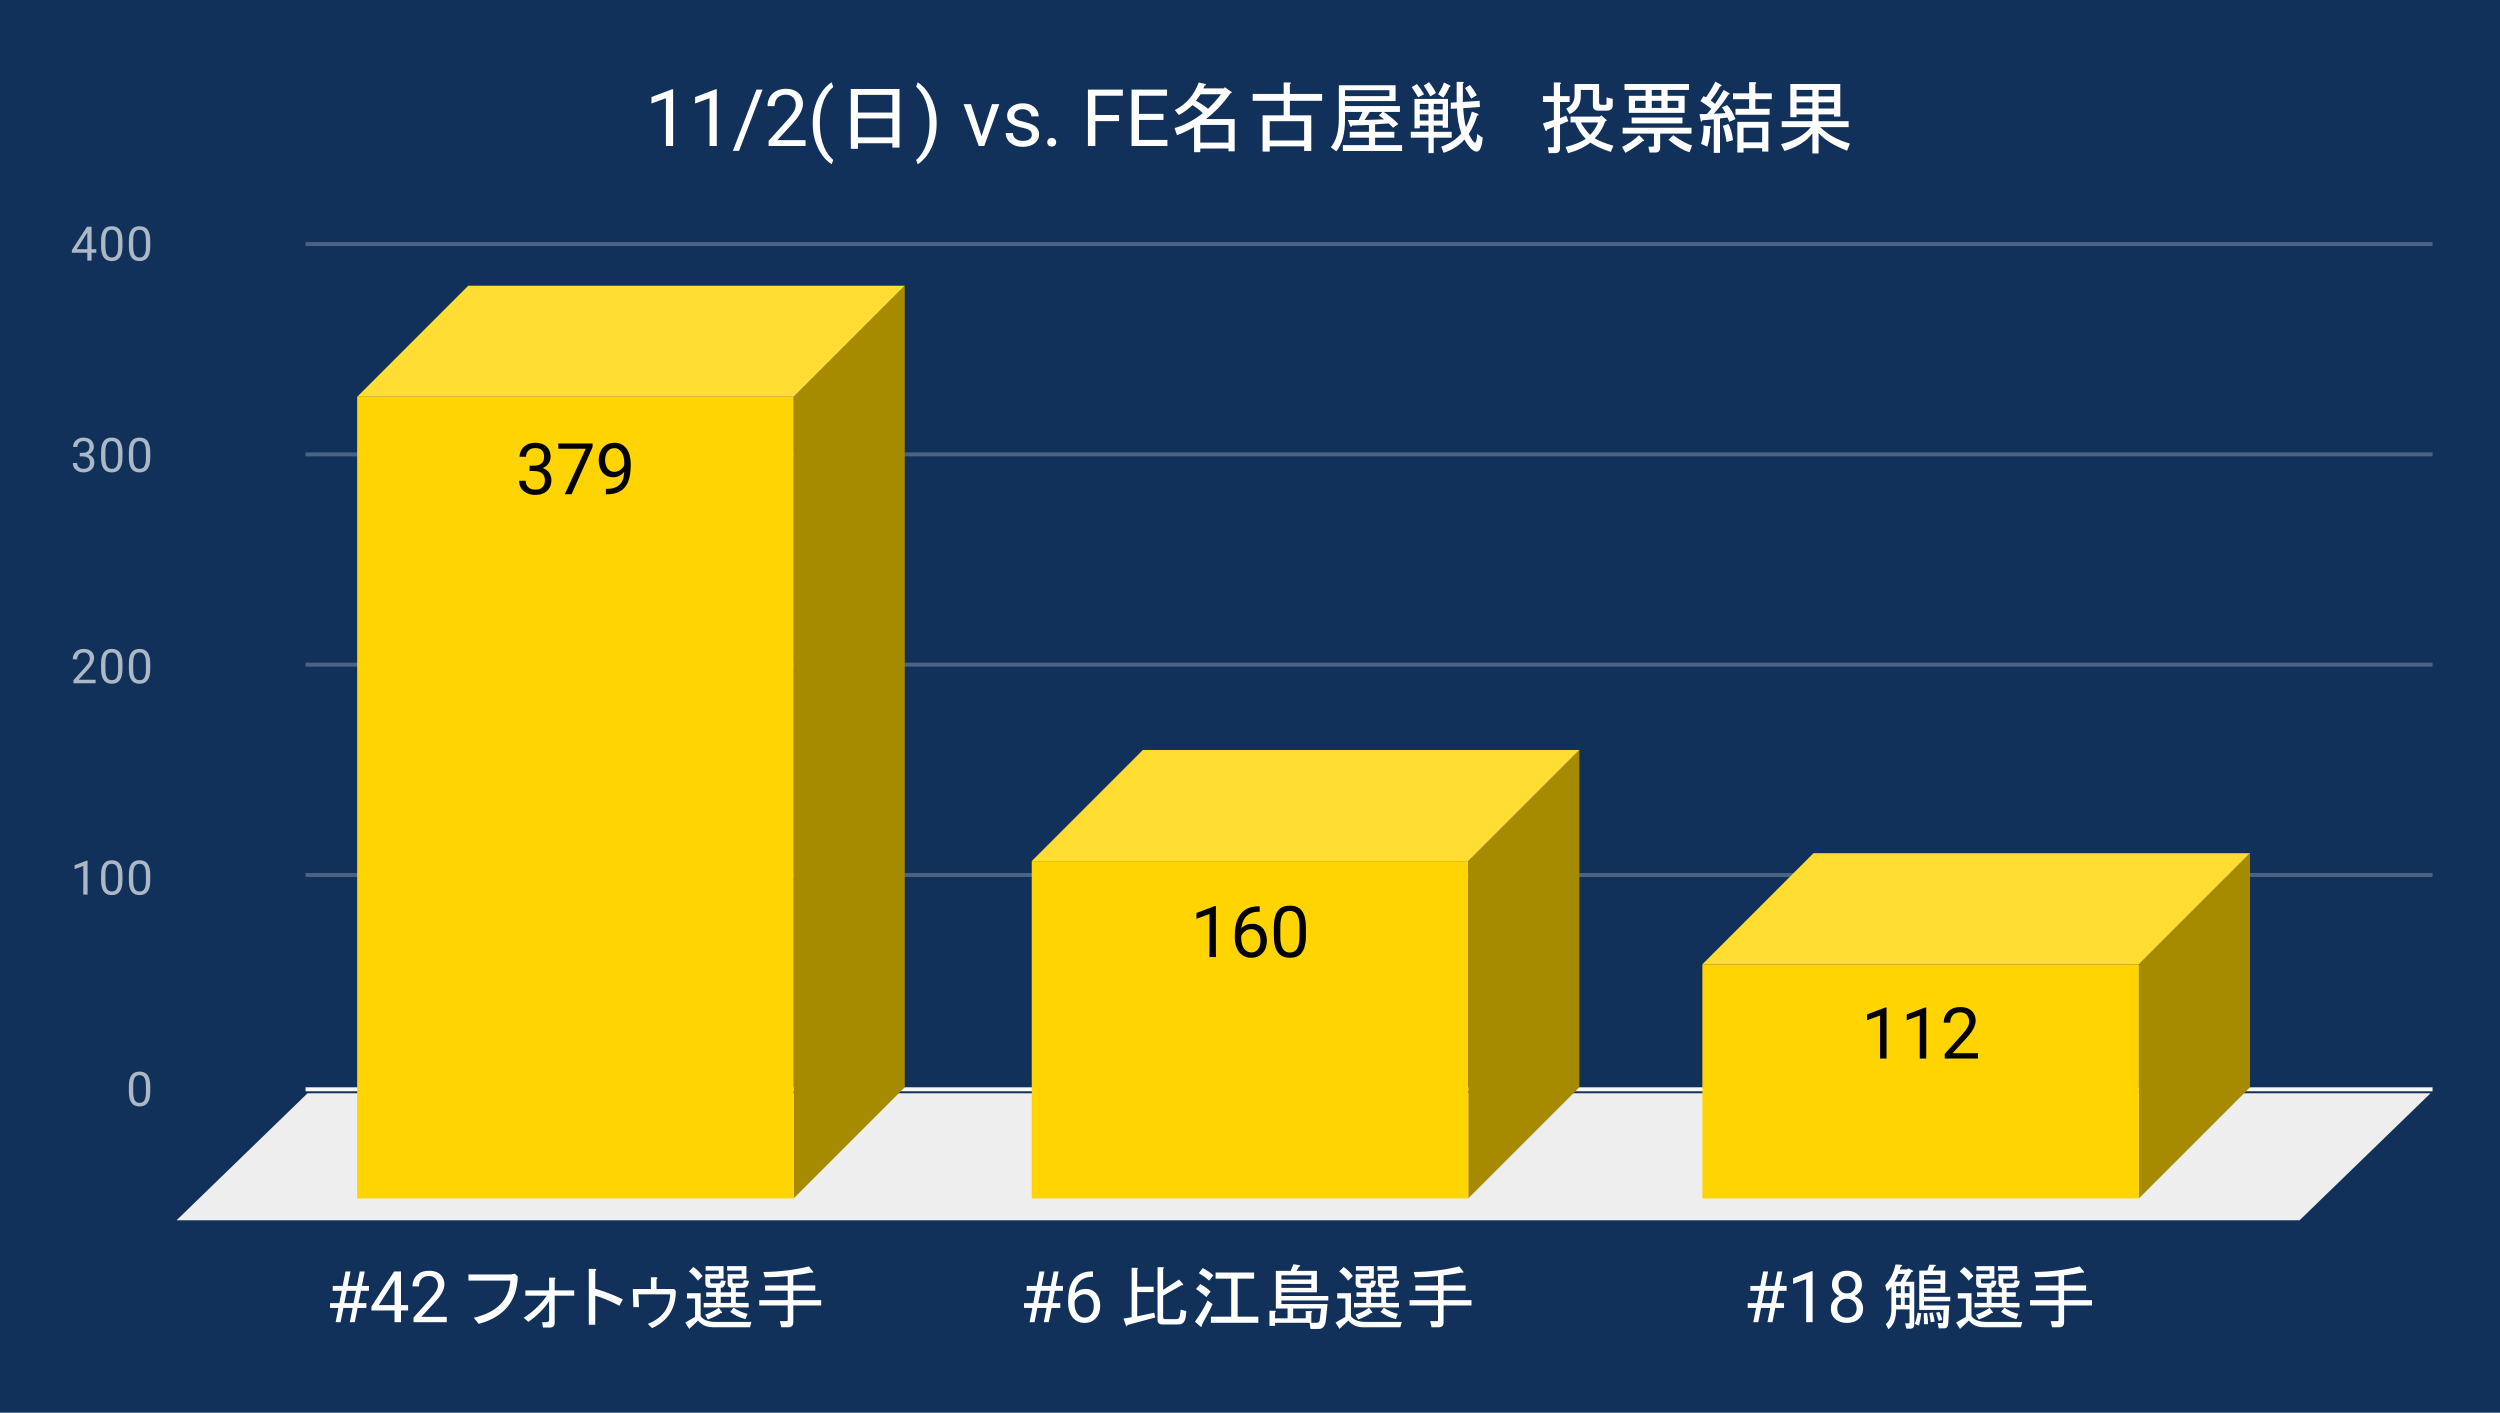 <svg version="1.1" viewBox="0.0 0.0 630.0 356.0" fill="none" stroke="none" stroke-linecap="square" stroke-miterlimit="10" width="630" height="356" xmlns:xlink="http://www.w3.org/1999/xlink" xmlns="http://www.w3.org/2000/svg"><path fill="#12315a" d="M0 0L630.0 0L630.0 356.0L0 356.0L0 0Z" fill-rule="nonzero"/><path stroke="#f8f9fa" stroke-width="1.0" stroke-linecap="butt" d="M77.5 274.5L612.5 274.5" fill-rule="nonzero"/><path fill="#eeeeee" d="M44.5 307.5L77.5 275.5L612.5 275.5L579.5 307.5Z" fill-rule="nonzero"/><path stroke="#4b6382" stroke-width="1.0" stroke-linecap="butt" d="M77.5 220.5L612.5 220.5" fill-rule="nonzero"/><path stroke="#4b6382" stroke-width="1.0" stroke-linecap="butt" d="M77.5 167.5L612.5 167.5" fill-rule="nonzero"/><path stroke="#4b6382" stroke-width="1.0" stroke-linecap="butt" d="M77.5 114.5L612.5 114.5" fill-rule="nonzero"/><path stroke="#4b6382" stroke-width="1.0" stroke-linecap="butt" d="M77.5 61.5L612.5 61.5" fill-rule="nonzero"/><clipPath id="id_0"><path d="M44.8 61.167L612.2 61.167L612.2 307.2L44.8 307.2L44.8 61.167Z" clip-rule="nonzero"/></clipPath><path fill="#a68a00" clip-path="url(#id_0)" d="M228.0 72.0L228.0 274.0L200.0 302.0L200.0 100.0Z" fill-rule="nonzero"/><path fill="#ffdd33" clip-path="url(#id_0)" d="M200.0 100.0L90.0 100.0L118.0 72.0L228.0 72.0Z" fill-rule="nonzero"/><path stroke="#000000" stroke-width="2.0" stroke-linecap="butt" stroke-opacity="0.0" clip-path="url(#id_0)" d="M200.0 302.0L90.0 302.0L90.0 100.0L200.0 100.0Z" fill-rule="nonzero"/><path fill="#ffd400" clip-path="url(#id_0)" d="M200.0 302.0L90.0 302.0L90.0 100.0L200.0 100.0Z" fill-rule="nonzero"/><path fill="#a68a00" clip-path="url(#id_0)" d="M398.0 189.0L398.0 274.0L370.0 302.0L370.0 217.0Z" fill-rule="nonzero"/><path fill="#ffdd33" clip-path="url(#id_0)" d="M370.0 217.0L260.0 217.0L288.0 189.0L398.0 189.0Z" fill-rule="nonzero"/><path stroke="#000000" stroke-width="2.0" stroke-linecap="butt" stroke-opacity="0.0" clip-path="url(#id_0)" d="M370.0 302.0L260.0 302.0L260.0 217.0L370.0 217.0Z" fill-rule="nonzero"/><path fill="#ffd400" clip-path="url(#id_0)" d="M370.0 302.0L260.0 302.0L260.0 217.0L370.0 217.0Z" fill-rule="nonzero"/><path fill="#a68a00" clip-path="url(#id_0)" d="M567.0 215.0L567.0 274.0L539.0 302.0L539.0 243.0Z" fill-rule="nonzero"/><path fill="#ffdd33" clip-path="url(#id_0)" d="M539.0 243.0L429.0 243.0L457.0 215.0L567.0 215.0Z" fill-rule="nonzero"/><path stroke="#000000" stroke-width="2.0" stroke-linecap="butt" stroke-opacity="0.0" clip-path="url(#id_0)" d="M539.0 302.0L429.0 302.0L429.0 243.0L539.0 243.0Z" fill-rule="nonzero"/><path fill="#ffd400" clip-path="url(#id_0)" d="M539.0 302.0L429.0 302.0L429.0 243.0L539.0 243.0Z" fill-rule="nonzero"/><path stroke="#ffd400" stroke-width="3.0" stroke-linejoin="round" stroke-linecap="round" d="M133.438 117.348L134.594 117.348Q135.453 117.348 136.0 117.067Q136.562 116.785 136.844 116.285Q137.125 115.785 137.125 115.16Q137.125 114.426 136.875 113.926Q136.625 113.426 136.125 113.176Q135.641 112.91 134.891 112.91Q134.203 112.91 133.672 113.192Q133.156 113.457 132.859 113.957Q132.562 114.442 132.562 115.098L130.938 115.098Q130.938 114.129 131.422 113.332Q131.922 112.52 132.812 112.051Q133.703 111.582 134.891 111.582Q136.047 111.582 136.906 111.988Q137.781 112.395 138.266 113.207Q138.75 114.004 138.75 115.192Q138.75 115.676 138.531 116.238Q138.312 116.785 137.828 117.254Q137.359 117.723 136.609 118.035Q135.875 118.332 134.828 118.332L133.438 118.332L133.438 117.348ZM133.438 118.692L133.438 117.707L134.828 117.707Q136.047 117.707 136.844 118.004Q137.641 118.285 138.094 118.77Q138.562 119.254 138.75 119.832Q138.953 120.41 138.953 120.988Q138.953 121.879 138.641 122.582Q138.344 123.27 137.797 123.754Q137.25 124.238 136.5 124.488Q135.766 124.723 134.891 124.723Q134.062 124.723 133.328 124.488Q132.594 124.254 132.031 123.801Q131.469 123.348 131.141 122.692Q130.828 122.02 130.828 121.16L132.469 121.16Q132.469 121.832 132.75 122.332Q133.047 122.832 133.594 123.113Q134.156 123.395 134.891 123.395Q135.641 123.395 136.172 123.145Q136.719 122.879 137.016 122.348Q137.312 121.817 137.312 121.02Q137.312 120.223 136.969 119.707Q136.641 119.192 136.031 118.942Q135.422 118.692 134.594 118.692L133.438 118.692ZM149.328 111.754L149.328 112.66L144.031 124.551L142.328 124.551L147.609 113.082L140.688 113.082L140.688 111.754L149.328 111.754ZM152.688 123.192L152.844 123.192Q154.25 123.192 155.125 122.801Q156.016 122.395 156.484 121.738Q156.969 121.067 157.141 120.223Q157.312 119.379 157.312 118.488L157.312 116.535Q157.312 115.66 157.109 114.988Q156.922 114.317 156.562 113.863Q156.219 113.395 155.781 113.16Q155.344 112.926 154.859 112.926Q154.297 112.926 153.844 113.145Q153.406 113.363 153.094 113.77Q152.797 114.176 152.641 114.723Q152.484 115.27 152.484 115.91Q152.484 116.488 152.625 117.02Q152.766 117.551 153.047 117.988Q153.344 118.41 153.766 118.66Q154.203 118.91 154.797 118.91Q155.344 118.91 155.812 118.707Q156.297 118.488 156.672 118.113Q157.047 117.738 157.266 117.27Q157.5 116.785 157.531 116.27L158.312 116.27Q158.312 117.004 158.016 117.707Q157.734 118.41 157.219 119.004Q156.719 119.582 156.031 119.926Q155.344 120.27 154.531 120.27Q153.594 120.27 152.891 119.91Q152.203 119.535 151.75 118.926Q151.312 118.301 151.094 117.551Q150.875 116.785 150.875 116.004Q150.875 115.082 151.125 114.285Q151.391 113.488 151.891 112.879Q152.391 112.27 153.125 111.926Q153.875 111.582 154.859 111.582Q155.953 111.582 156.719 112.02Q157.5 112.457 157.984 113.192Q158.469 113.926 158.703 114.863Q158.938 115.785 158.938 116.754L158.938 117.348Q158.938 118.332 158.797 119.363Q158.672 120.379 158.312 121.317Q157.969 122.254 157.281 122.988Q156.609 123.723 155.516 124.145Q154.438 124.567 152.844 124.567L152.688 124.567L152.688 123.192Z" fill-rule="nonzero"/><path fill="#000000" d="M133.438 117.348L134.594 117.348Q135.453 117.348 136.0 117.067Q136.562 116.785 136.844 116.285Q137.125 115.785 137.125 115.16Q137.125 114.426 136.875 113.926Q136.625 113.426 136.125 113.176Q135.641 112.91 134.891 112.91Q134.203 112.91 133.672 113.192Q133.156 113.457 132.859 113.957Q132.562 114.442 132.562 115.098L130.938 115.098Q130.938 114.129 131.422 113.332Q131.922 112.52 132.812 112.051Q133.703 111.582 134.891 111.582Q136.047 111.582 136.906 111.988Q137.781 112.395 138.266 113.207Q138.75 114.004 138.75 115.192Q138.75 115.676 138.531 116.238Q138.312 116.785 137.828 117.254Q137.359 117.723 136.609 118.035Q135.875 118.332 134.828 118.332L133.438 118.332L133.438 117.348ZM133.438 118.692L133.438 117.707L134.828 117.707Q136.047 117.707 136.844 118.004Q137.641 118.285 138.094 118.77Q138.562 119.254 138.75 119.832Q138.953 120.41 138.953 120.988Q138.953 121.879 138.641 122.582Q138.344 123.27 137.797 123.754Q137.25 124.238 136.5 124.488Q135.766 124.723 134.891 124.723Q134.062 124.723 133.328 124.488Q132.594 124.254 132.031 123.801Q131.469 123.348 131.141 122.692Q130.828 122.02 130.828 121.16L132.469 121.16Q132.469 121.832 132.75 122.332Q133.047 122.832 133.594 123.113Q134.156 123.395 134.891 123.395Q135.641 123.395 136.172 123.145Q136.719 122.879 137.016 122.348Q137.312 121.817 137.312 121.02Q137.312 120.223 136.969 119.707Q136.641 119.192 136.031 118.942Q135.422 118.692 134.594 118.692L133.438 118.692ZM149.328 111.754L149.328 112.66L144.031 124.551L142.328 124.551L147.609 113.082L140.688 113.082L140.688 111.754L149.328 111.754ZM152.688 123.192L152.844 123.192Q154.25 123.192 155.125 122.801Q156.016 122.395 156.484 121.738Q156.969 121.067 157.141 120.223Q157.312 119.379 157.312 118.488L157.312 116.535Q157.312 115.66 157.109 114.988Q156.922 114.317 156.562 113.863Q156.219 113.395 155.781 113.16Q155.344 112.926 154.859 112.926Q154.297 112.926 153.844 113.145Q153.406 113.363 153.094 113.77Q152.797 114.176 152.641 114.723Q152.484 115.27 152.484 115.91Q152.484 116.488 152.625 117.02Q152.766 117.551 153.047 117.988Q153.344 118.41 153.766 118.66Q154.203 118.91 154.797 118.91Q155.344 118.91 155.812 118.707Q156.297 118.488 156.672 118.113Q157.047 117.738 157.266 117.27Q157.5 116.785 157.531 116.27L158.312 116.27Q158.312 117.004 158.016 117.707Q157.734 118.41 157.219 119.004Q156.719 119.582 156.031 119.926Q155.344 120.27 154.531 120.27Q153.594 120.27 152.891 119.91Q152.203 119.535 151.75 118.926Q151.312 118.301 151.094 117.551Q150.875 116.785 150.875 116.004Q150.875 115.082 151.125 114.285Q151.391 113.488 151.891 112.879Q152.391 112.27 153.125 111.926Q153.875 111.582 154.859 111.582Q155.953 111.582 156.719 112.02Q157.5 112.457 157.984 113.192Q158.469 113.926 158.703 114.863Q158.938 115.785 158.938 116.754L158.938 117.348Q158.938 118.332 158.797 119.363Q158.672 120.379 158.312 121.317Q157.969 122.254 157.281 122.988Q156.609 123.723 155.516 124.145Q154.438 124.567 152.844 124.567L152.688 124.567L152.688 123.192Z" fill-rule="nonzero"/><path stroke="#ffd400" stroke-width="3.0" stroke-linejoin="round" stroke-linecap="round" d="M306.406 228.312L306.406 241.187L304.781 241.187L304.781 230.343L301.5 231.546L301.5 230.077L306.156 228.312L306.406 228.312ZM317.297 228.374L317.438 228.374L317.438 229.749L317.297 229.749Q316.016 229.749 315.141 230.171Q314.266 230.593 313.75 231.296Q313.25 231.984 313.016 232.859Q312.797 233.718 312.797 234.624L312.797 236.499Q312.797 237.359 313.0 238.015Q313.203 238.671 313.547 239.124Q313.906 239.562 314.344 239.796Q314.797 240.015 315.281 240.015Q315.844 240.015 316.281 239.812Q316.719 239.593 317.016 239.202Q317.328 238.812 317.484 238.28Q317.641 237.734 317.641 237.093Q317.641 236.515 317.5 235.984Q317.359 235.452 317.062 235.046Q316.781 234.624 316.344 234.39Q315.922 234.14 315.312 234.14Q314.641 234.14 314.047 234.468Q313.469 234.796 313.094 235.327Q312.719 235.859 312.672 236.484L311.812 236.468Q311.938 235.484 312.266 234.796Q312.609 234.093 313.109 233.655Q313.625 233.202 314.25 232.999Q314.875 232.796 315.578 232.796Q316.547 232.796 317.234 233.155Q317.922 233.515 318.375 234.124Q318.828 234.718 319.031 235.468Q319.25 236.218 319.25 237.015Q319.25 237.921 319.0 238.718Q318.75 239.499 318.234 240.093Q317.734 240.687 317.0 241.03Q316.266 241.359 315.281 241.359Q314.25 241.359 313.469 240.937Q312.703 240.515 312.188 239.812Q311.672 239.093 311.422 238.218Q311.172 237.343 311.172 236.452L311.172 235.687Q311.172 234.327 311.438 233.03Q311.719 231.734 312.391 230.687Q313.062 229.624 314.25 228.999Q315.453 228.374 317.297 228.374ZM329.094 233.765L329.094 235.718Q329.094 237.296 328.812 238.374Q328.531 239.452 328.0 240.124Q327.484 240.78 326.734 241.077Q326.0 241.359 325.062 241.359Q324.328 241.359 323.703 241.187Q323.078 240.999 322.578 240.593Q322.078 240.171 321.719 239.515Q321.375 238.859 321.188 237.921Q321.016 236.984 321.016 235.718L321.016 233.765Q321.016 232.202 321.297 231.14Q321.578 230.062 322.109 229.421Q322.641 228.78 323.375 228.499Q324.125 228.218 325.047 228.218Q325.797 228.218 326.422 228.405Q327.047 228.577 327.531 228.968Q328.031 229.359 328.375 230.015Q328.734 230.655 328.906 231.593Q329.094 232.515 329.094 233.765ZM327.469 235.984L327.469 233.499Q327.469 232.64 327.359 231.984Q327.266 231.327 327.062 230.859Q326.875 230.39 326.578 230.109Q326.281 229.812 325.891 229.687Q325.516 229.546 325.047 229.546Q324.469 229.546 324.016 229.765Q323.562 229.968 323.266 230.437Q322.969 230.905 322.797 231.671Q322.641 232.421 322.641 233.499L322.641 235.984Q322.641 236.843 322.734 237.499Q322.844 238.155 323.047 238.64Q323.25 239.124 323.531 239.437Q323.828 239.734 324.203 239.89Q324.594 240.03 325.062 240.03Q325.656 240.03 326.109 239.796Q326.562 239.562 326.859 239.077Q327.156 238.593 327.312 237.827Q327.469 237.062 327.469 235.984Z" fill-rule="nonzero"/><path fill="#000000" d="M306.406 228.312L306.406 241.187L304.781 241.187L304.781 230.343L301.5 231.546L301.5 230.077L306.156 228.312L306.406 228.312ZM317.297 228.374L317.438 228.374L317.438 229.749L317.297 229.749Q316.016 229.749 315.141 230.171Q314.266 230.593 313.75 231.296Q313.25 231.984 313.016 232.859Q312.797 233.718 312.797 234.624L312.797 236.499Q312.797 237.359 313.0 238.015Q313.203 238.671 313.547 239.124Q313.906 239.562 314.344 239.796Q314.797 240.015 315.281 240.015Q315.844 240.015 316.281 239.812Q316.719 239.593 317.016 239.202Q317.328 238.812 317.484 238.28Q317.641 237.734 317.641 237.093Q317.641 236.515 317.5 235.984Q317.359 235.452 317.062 235.046Q316.781 234.624 316.344 234.39Q315.922 234.14 315.312 234.14Q314.641 234.14 314.047 234.468Q313.469 234.796 313.094 235.327Q312.719 235.859 312.672 236.484L311.812 236.468Q311.938 235.484 312.266 234.796Q312.609 234.093 313.109 233.655Q313.625 233.202 314.25 232.999Q314.875 232.796 315.578 232.796Q316.547 232.796 317.234 233.155Q317.922 233.515 318.375 234.124Q318.828 234.718 319.031 235.468Q319.25 236.218 319.25 237.015Q319.25 237.921 319.0 238.718Q318.75 239.499 318.234 240.093Q317.734 240.687 317.0 241.03Q316.266 241.359 315.281 241.359Q314.25 241.359 313.469 240.937Q312.703 240.515 312.188 239.812Q311.672 239.093 311.422 238.218Q311.172 237.343 311.172 236.452L311.172 235.687Q311.172 234.327 311.438 233.03Q311.719 231.734 312.391 230.687Q313.062 229.624 314.25 228.999Q315.453 228.374 317.297 228.374ZM329.094 233.765L329.094 235.718Q329.094 237.296 328.812 238.374Q328.531 239.452 328.0 240.124Q327.484 240.78 326.734 241.077Q326.0 241.359 325.062 241.359Q324.328 241.359 323.703 241.187Q323.078 240.999 322.578 240.593Q322.078 240.171 321.719 239.515Q321.375 238.859 321.188 237.921Q321.016 236.984 321.016 235.718L321.016 233.765Q321.016 232.202 321.297 231.14Q321.578 230.062 322.109 229.421Q322.641 228.78 323.375 228.499Q324.125 228.218 325.047 228.218Q325.797 228.218 326.422 228.405Q327.047 228.577 327.531 228.968Q328.031 229.359 328.375 230.015Q328.734 230.655 328.906 231.593Q329.094 232.515 329.094 233.765ZM327.469 235.984L327.469 233.499Q327.469 232.64 327.359 231.984Q327.266 231.327 327.062 230.859Q326.875 230.39 326.578 230.109Q326.281 229.812 325.891 229.687Q325.516 229.546 325.047 229.546Q324.469 229.546 324.016 229.765Q323.562 229.968 323.266 230.437Q322.969 230.905 322.797 231.671Q322.641 232.421 322.641 233.499L322.641 235.984Q322.641 236.843 322.734 237.499Q322.844 238.155 323.047 238.64Q323.25 239.124 323.531 239.437Q323.828 239.734 324.203 239.89Q324.594 240.03 325.062 240.03Q325.656 240.03 326.109 239.796Q326.562 239.562 326.859 239.077Q327.156 238.593 327.312 237.827Q327.469 237.062 327.469 235.984Z" fill-rule="nonzero"/><path stroke="#ffd400" stroke-width="3.0" stroke-linejoin="round" stroke-linecap="round" d="M475.406 253.876L475.406 266.751L473.781 266.751L473.781 255.907L470.5 257.11L470.5 255.641L475.156 253.876L475.406 253.876ZM485.406 253.876L485.406 266.751L483.781 266.751L483.781 255.907L480.5 257.11L480.5 255.641L485.156 253.876L485.406 253.876ZM498.453 265.407L498.453 266.751L490.078 266.751L490.078 265.579L494.266 260.907Q495.031 260.048 495.453 259.454Q495.891 258.844 496.062 258.376Q496.234 257.891 496.234 257.391Q496.234 256.751 495.969 256.251Q495.719 255.735 495.219 255.423Q494.719 255.11 494.0 255.11Q493.156 255.11 492.578 255.438Q492.016 255.766 491.734 256.36Q491.453 256.954 491.453 257.719L489.828 257.719Q489.828 256.641 490.297 255.751Q490.781 254.844 491.703 254.313Q492.641 253.782 494.0 253.782Q495.219 253.782 496.078 254.204Q496.938 254.626 497.391 255.407Q497.859 256.173 497.859 257.204Q497.859 257.766 497.672 258.344Q497.484 258.907 497.156 259.485Q496.828 260.048 496.391 260.61Q495.953 261.157 495.453 261.704L492.031 265.407L498.453 265.407Z" fill-rule="nonzero"/><path fill="#000000" d="M475.406 253.876L475.406 266.751L473.781 266.751L473.781 255.907L470.5 257.11L470.5 255.641L475.156 253.876L475.406 253.876ZM485.406 253.876L485.406 266.751L483.781 266.751L483.781 255.907L480.5 257.11L480.5 255.641L485.156 253.876L485.406 253.876ZM498.453 265.407L498.453 266.751L490.078 266.751L490.078 265.579L494.266 260.907Q495.031 260.048 495.453 259.454Q495.891 258.844 496.062 258.376Q496.234 257.891 496.234 257.391Q496.234 256.751 495.969 256.251Q495.719 255.735 495.219 255.423Q494.719 255.11 494.0 255.11Q493.156 255.11 492.578 255.438Q492.016 255.766 491.734 256.36Q491.453 256.954 491.453 257.719L489.828 257.719Q489.828 256.641 490.297 255.751Q490.781 254.844 491.703 254.313Q492.641 253.782 494.0 253.782Q495.219 253.782 496.078 254.204Q496.938 254.626 497.391 255.407Q497.859 256.173 497.859 257.204Q497.859 257.766 497.672 258.344Q497.484 258.907 497.156 259.485Q496.828 260.048 496.391 260.61Q495.953 261.157 495.453 261.704L492.031 265.407L498.453 265.407Z" fill-rule="nonzero"/><path fill="#adb8c6" d="M37.862 273.747L37.862 275.059Q37.862 276.106 37.675 276.825Q37.487 277.544 37.128 277.981Q36.784 278.419 36.284 278.622Q35.8 278.825 35.175 278.825Q34.691 278.825 34.269 278.7Q33.847 278.575 33.519 278.309Q33.191 278.028 32.956 277.591Q32.722 277.153 32.597 276.528Q32.472 275.887 32.472 275.059L32.472 273.747Q32.472 272.7 32.659 271.997Q32.862 271.294 33.206 270.856Q33.566 270.419 34.05 270.231Q34.55 270.044 35.159 270.044Q35.659 270.044 36.081 270.169Q36.503 270.294 36.831 270.559Q37.159 270.809 37.378 271.247Q37.612 271.669 37.737 272.294Q37.862 272.919 37.862 273.747ZM36.769 275.231L36.769 273.575Q36.769 272.997 36.706 272.559Q36.644 272.122 36.503 271.809Q36.378 271.497 36.175 271.309Q35.987 271.122 35.737 271.028Q35.487 270.934 35.159 270.934Q34.784 270.934 34.472 271.075Q34.175 271.216 33.972 271.528Q33.769 271.841 33.659 272.356Q33.566 272.856 33.566 273.575L33.566 275.231Q33.566 275.809 33.628 276.247Q33.706 276.684 33.831 277.012Q33.972 277.325 34.159 277.528Q34.362 277.731 34.612 277.825Q34.862 277.919 35.175 277.919Q35.581 277.919 35.878 277.778Q36.175 277.622 36.378 277.294Q36.581 276.966 36.675 276.466Q36.769 275.95 36.769 275.231Z" fill-rule="nonzero"/><path fill="#adb8c6" d="M22.066 216.864L22.066 225.442L20.988 225.442L20.988 218.223L18.8 219.02L18.8 218.035L21.909 216.864L22.066 216.864ZM30.863 220.489L30.863 221.801Q30.863 222.848 30.675 223.567Q30.488 224.285 30.128 224.723Q29.784 225.16 29.284 225.364Q28.8 225.567 28.175 225.567Q27.691 225.567 27.269 225.442Q26.847 225.317 26.519 225.051Q26.191 224.77 25.956 224.332Q25.722 223.895 25.597 223.27Q25.472 222.629 25.472 221.801L25.472 220.489Q25.472 219.442 25.659 218.739Q25.863 218.035 26.206 217.598Q26.566 217.16 27.05 216.973Q27.55 216.785 28.159 216.785Q28.659 216.785 29.081 216.91Q29.503 217.035 29.831 217.301Q30.159 217.551 30.378 217.989Q30.613 218.41 30.738 219.035Q30.863 219.66 30.863 220.489ZM29.769 221.973L29.769 220.317Q29.769 219.739 29.706 219.301Q29.644 218.864 29.503 218.551Q29.378 218.239 29.175 218.051Q28.988 217.864 28.738 217.77Q28.488 217.676 28.159 217.676Q27.784 217.676 27.472 217.817Q27.175 217.957 26.972 218.27Q26.769 218.582 26.659 219.098Q26.566 219.598 26.566 220.317L26.566 221.973Q26.566 222.551 26.628 222.989Q26.706 223.426 26.831 223.754Q26.972 224.067 27.159 224.27Q27.363 224.473 27.613 224.567Q27.863 224.66 28.175 224.66Q28.581 224.66 28.878 224.52Q29.175 224.364 29.378 224.035Q29.581 223.707 29.675 223.207Q29.769 222.692 29.769 221.973ZM37.862 220.489L37.862 221.801Q37.862 222.848 37.675 223.567Q37.487 224.285 37.128 224.723Q36.784 225.16 36.284 225.364Q35.8 225.567 35.175 225.567Q34.691 225.567 34.269 225.442Q33.847 225.317 33.519 225.051Q33.191 224.77 32.956 224.332Q32.722 223.895 32.597 223.27Q32.472 222.629 32.472 221.801L32.472 220.489Q32.472 219.442 32.659 218.739Q32.862 218.035 33.206 217.598Q33.566 217.16 34.05 216.973Q34.55 216.785 35.159 216.785Q35.659 216.785 36.081 216.91Q36.503 217.035 36.831 217.301Q37.159 217.551 37.378 217.989Q37.612 218.41 37.737 219.035Q37.862 219.66 37.862 220.489ZM36.769 221.973L36.769 220.317Q36.769 219.739 36.706 219.301Q36.644 218.864 36.503 218.551Q36.378 218.239 36.175 218.051Q35.987 217.864 35.737 217.77Q35.487 217.676 35.159 217.676Q34.784 217.676 34.472 217.817Q34.175 217.957 33.972 218.27Q33.769 218.582 33.659 219.098Q33.566 219.598 33.566 220.317L33.566 221.973Q33.566 222.551 33.628 222.989Q33.706 223.426 33.831 223.754Q33.972 224.067 34.159 224.27Q34.362 224.473 34.612 224.567Q34.862 224.66 35.175 224.66Q35.581 224.66 35.878 224.52Q36.175 224.364 36.378 224.035Q36.581 223.707 36.675 223.207Q36.769 222.692 36.769 221.973Z" fill-rule="nonzero"/><path fill="#adb8c6" d="M24.097 171.293L24.097 172.183L18.519 172.183L18.519 171.402L21.316 168.293Q21.831 167.715 22.113 167.324Q22.394 166.918 22.503 166.605Q22.628 166.277 22.628 165.949Q22.628 165.527 22.456 165.183Q22.284 164.84 21.941 164.636Q21.613 164.418 21.128 164.418Q20.566 164.418 20.191 164.652Q19.816 164.871 19.628 165.261Q19.441 165.652 19.441 166.152L18.347 166.152Q18.347 165.433 18.659 164.84Q18.988 164.246 19.597 163.886Q20.222 163.527 21.128 163.527Q21.941 163.527 22.519 163.824Q23.097 164.105 23.394 164.621Q23.706 165.121 23.706 165.808Q23.706 166.183 23.581 166.574Q23.456 166.949 23.238 167.34Q23.019 167.715 22.722 168.09Q22.441 168.449 22.113 168.808L19.816 171.293L24.097 171.293ZM30.863 167.23L30.863 168.543Q30.863 169.59 30.675 170.308Q30.488 171.027 30.128 171.465Q29.784 171.902 29.284 172.105Q28.8 172.308 28.175 172.308Q27.691 172.308 27.269 172.183Q26.847 172.058 26.519 171.793Q26.191 171.511 25.956 171.074Q25.722 170.636 25.597 170.011Q25.472 169.371 25.472 168.543L25.472 167.23Q25.472 166.183 25.659 165.48Q25.863 164.777 26.206 164.34Q26.566 163.902 27.05 163.715Q27.55 163.527 28.159 163.527Q28.659 163.527 29.081 163.652Q29.503 163.777 29.831 164.043Q30.159 164.293 30.378 164.73Q30.613 165.152 30.738 165.777Q30.863 166.402 30.863 167.23ZM29.769 168.715L29.769 167.058Q29.769 166.48 29.706 166.043Q29.644 165.605 29.503 165.293Q29.378 164.98 29.175 164.793Q28.988 164.605 28.738 164.511Q28.488 164.418 28.159 164.418Q27.784 164.418 27.472 164.558Q27.175 164.699 26.972 165.011Q26.769 165.324 26.659 165.84Q26.566 166.34 26.566 167.058L26.566 168.715Q26.566 169.293 26.628 169.73Q26.706 170.168 26.831 170.496Q26.972 170.808 27.159 171.011Q27.363 171.215 27.613 171.308Q27.863 171.402 28.175 171.402Q28.581 171.402 28.878 171.261Q29.175 171.105 29.378 170.777Q29.581 170.449 29.675 169.949Q29.769 169.433 29.769 168.715ZM37.862 167.23L37.862 168.543Q37.862 169.59 37.675 170.308Q37.487 171.027 37.128 171.465Q36.784 171.902 36.284 172.105Q35.8 172.308 35.175 172.308Q34.691 172.308 34.269 172.183Q33.847 172.058 33.519 171.793Q33.191 171.511 32.956 171.074Q32.722 170.636 32.597 170.011Q32.472 169.371 32.472 168.543L32.472 167.23Q32.472 166.183 32.659 165.48Q32.862 164.777 33.206 164.34Q33.566 163.902 34.05 163.715Q34.55 163.527 35.159 163.527Q35.659 163.527 36.081 163.652Q36.503 163.777 36.831 164.043Q37.159 164.293 37.378 164.73Q37.612 165.152 37.737 165.777Q37.862 166.402 37.862 167.23ZM36.769 168.715L36.769 167.058Q36.769 166.48 36.706 166.043Q36.644 165.605 36.503 165.293Q36.378 164.98 36.175 164.793Q35.987 164.605 35.737 164.511Q35.487 164.418 35.159 164.418Q34.784 164.418 34.472 164.558Q34.175 164.699 33.972 165.011Q33.769 165.324 33.659 165.84Q33.566 166.34 33.566 167.058L33.566 168.715Q33.566 169.293 33.628 169.73Q33.706 170.168 33.831 170.496Q33.972 170.808 34.159 171.011Q34.362 171.215 34.612 171.308Q34.862 171.402 35.175 171.402Q35.581 171.402 35.878 171.261Q36.175 171.105 36.378 170.777Q36.581 170.449 36.675 169.949Q36.769 169.433 36.769 168.715Z" fill-rule="nonzero"/><path fill="#adb8c6" d="M20.097 114.128L20.863 114.128Q21.441 114.128 21.8 113.941Q22.175 113.737 22.363 113.409Q22.55 113.081 22.55 112.659Q22.55 112.175 22.378 111.847Q22.222 111.503 21.894 111.331Q21.566 111.159 21.066 111.159Q20.597 111.159 20.253 111.347Q19.909 111.519 19.706 111.847Q19.519 112.175 19.519 112.628L18.425 112.628Q18.425 111.972 18.753 111.441Q19.081 110.909 19.675 110.597Q20.269 110.269 21.066 110.269Q21.831 110.269 22.409 110.55Q22.988 110.816 23.316 111.362Q23.644 111.894 23.644 112.691Q23.644 113.019 23.488 113.378Q23.331 113.737 23.019 114.066Q22.706 114.378 22.206 114.581Q21.722 114.784 21.019 114.784L20.097 114.784L20.097 114.128ZM20.097 115.019L20.097 114.362L21.019 114.362Q21.831 114.362 22.363 114.566Q22.894 114.753 23.206 115.081Q23.519 115.394 23.644 115.784Q23.769 116.159 23.769 116.55Q23.769 117.144 23.566 117.612Q23.363 118.066 22.988 118.394Q22.628 118.706 22.128 118.878Q21.644 119.05 21.066 119.05Q20.503 119.05 20.019 118.894Q19.534 118.722 19.159 118.425Q18.784 118.128 18.566 117.691Q18.363 117.237 18.363 116.675L19.441 116.675Q19.441 117.112 19.628 117.456Q19.831 117.784 20.191 117.972Q20.566 118.144 21.066 118.144Q21.566 118.144 21.925 117.972Q22.284 117.8 22.472 117.456Q22.675 117.097 22.675 116.566Q22.675 116.034 22.456 115.691Q22.238 115.347 21.816 115.191Q21.409 115.019 20.863 115.019L20.097 115.019ZM30.863 113.972L30.863 115.284Q30.863 116.331 30.675 117.05Q30.488 117.769 30.128 118.206Q29.784 118.644 29.284 118.847Q28.8 119.05 28.175 119.05Q27.691 119.05 27.269 118.925Q26.847 118.8 26.519 118.534Q26.191 118.253 25.956 117.816Q25.722 117.378 25.597 116.753Q25.472 116.112 25.472 115.284L25.472 113.972Q25.472 112.925 25.659 112.222Q25.863 111.519 26.206 111.081Q26.566 110.644 27.05 110.456Q27.55 110.269 28.159 110.269Q28.659 110.269 29.081 110.394Q29.503 110.519 29.831 110.784Q30.159 111.034 30.378 111.472Q30.613 111.894 30.738 112.519Q30.863 113.144 30.863 113.972ZM29.769 115.456L29.769 113.8Q29.769 113.222 29.706 112.784Q29.644 112.347 29.503 112.034Q29.378 111.722 29.175 111.534Q28.988 111.347 28.738 111.253Q28.488 111.159 28.159 111.159Q27.784 111.159 27.472 111.3Q27.175 111.441 26.972 111.753Q26.769 112.066 26.659 112.581Q26.566 113.081 26.566 113.8L26.566 115.456Q26.566 116.034 26.628 116.472Q26.706 116.909 26.831 117.237Q26.972 117.55 27.159 117.753Q27.363 117.956 27.613 118.05Q27.863 118.144 28.175 118.144Q28.581 118.144 28.878 118.003Q29.175 117.847 29.378 117.519Q29.581 117.191 29.675 116.691Q29.769 116.175 29.769 115.456ZM37.862 113.972L37.862 115.284Q37.862 116.331 37.675 117.05Q37.487 117.769 37.128 118.206Q36.784 118.644 36.284 118.847Q35.8 119.05 35.175 119.05Q34.691 119.05 34.269 118.925Q33.847 118.8 33.519 118.534Q33.191 118.253 32.956 117.816Q32.722 117.378 32.597 116.753Q32.472 116.112 32.472 115.284L32.472 113.972Q32.472 112.925 32.659 112.222Q32.862 111.519 33.206 111.081Q33.566 110.644 34.05 110.456Q34.55 110.269 35.159 110.269Q35.659 110.269 36.081 110.394Q36.503 110.519 36.831 110.784Q37.159 111.034 37.378 111.472Q37.612 111.894 37.737 112.519Q37.862 113.144 37.862 113.972ZM36.769 115.456L36.769 113.8Q36.769 113.222 36.706 112.784Q36.644 112.347 36.503 112.034Q36.378 111.722 36.175 111.534Q35.987 111.347 35.737 111.253Q35.487 111.159 35.159 111.159Q34.784 111.159 34.472 111.3Q34.175 111.441 33.972 111.753Q33.769 112.066 33.659 112.581Q33.566 113.081 33.566 113.8L33.566 115.456Q33.566 116.034 33.628 116.472Q33.706 116.909 33.831 117.237Q33.972 117.55 34.159 117.753Q34.362 117.956 34.612 118.05Q34.862 118.144 35.175 118.144Q35.581 118.144 35.878 118.003Q36.175 117.847 36.378 117.519Q36.581 117.191 36.675 116.691Q36.769 116.175 36.769 115.456Z" fill-rule="nonzero"/><path fill="#adb8c6" d="M24.269 62.792L24.269 63.682L18.113 63.682L18.113 63.042L21.925 57.135L22.816 57.135L21.863 58.839L19.347 62.792L24.269 62.792ZM23.081 57.135L23.081 65.667L22.003 65.667L22.003 57.135L23.081 57.135ZM30.863 60.714L30.863 62.026Q30.863 63.073 30.675 63.792Q30.488 64.51 30.128 64.948Q29.784 65.385 29.284 65.589Q28.8 65.792 28.175 65.792Q27.691 65.792 27.269 65.667Q26.847 65.542 26.519 65.276Q26.191 64.995 25.956 64.557Q25.722 64.12 25.597 63.495Q25.472 62.854 25.472 62.026L25.472 60.714Q25.472 59.667 25.659 58.964Q25.863 58.26 26.206 57.823Q26.566 57.385 27.05 57.198Q27.55 57.01 28.159 57.01Q28.659 57.01 29.081 57.135Q29.503 57.26 29.831 57.526Q30.159 57.776 30.378 58.214Q30.613 58.635 30.738 59.26Q30.863 59.885 30.863 60.714ZM29.769 62.198L29.769 60.542Q29.769 59.964 29.706 59.526Q29.644 59.089 29.503 58.776Q29.378 58.464 29.175 58.276Q28.988 58.089 28.738 57.995Q28.488 57.901 28.159 57.901Q27.784 57.901 27.472 58.042Q27.175 58.182 26.972 58.495Q26.769 58.807 26.659 59.323Q26.566 59.823 26.566 60.542L26.566 62.198Q26.566 62.776 26.628 63.214Q26.706 63.651 26.831 63.979Q26.972 64.292 27.159 64.495Q27.363 64.698 27.613 64.792Q27.863 64.885 28.175 64.885Q28.581 64.885 28.878 64.745Q29.175 64.589 29.378 64.26Q29.581 63.932 29.675 63.432Q29.769 62.917 29.769 62.198ZM37.862 60.714L37.862 62.026Q37.862 63.073 37.675 63.792Q37.487 64.51 37.128 64.948Q36.784 65.385 36.284 65.589Q35.8 65.792 35.175 65.792Q34.691 65.792 34.269 65.667Q33.847 65.542 33.519 65.276Q33.191 64.995 32.956 64.557Q32.722 64.12 32.597 63.495Q32.472 62.854 32.472 62.026L32.472 60.714Q32.472 59.667 32.659 58.964Q32.862 58.26 33.206 57.823Q33.566 57.385 34.05 57.198Q34.55 57.01 35.159 57.01Q35.659 57.01 36.081 57.135Q36.503 57.26 36.831 57.526Q37.159 57.776 37.378 58.214Q37.612 58.635 37.737 59.26Q37.862 59.885 37.862 60.714ZM36.769 62.198L36.769 60.542Q36.769 59.964 36.706 59.526Q36.644 59.089 36.503 58.776Q36.378 58.464 36.175 58.276Q35.987 58.089 35.737 57.995Q35.487 57.901 35.159 57.901Q34.784 57.901 34.472 58.042Q34.175 58.182 33.972 58.495Q33.769 58.807 33.659 59.323Q33.566 59.823 33.566 60.542L33.566 62.198Q33.566 62.776 33.628 63.214Q33.706 63.651 33.831 63.979Q33.972 64.292 34.159 64.495Q34.362 64.698 34.612 64.792Q34.862 64.885 35.175 64.885Q35.581 64.885 35.878 64.745Q36.175 64.589 36.378 64.26Q36.581 63.932 36.675 63.432Q36.769 62.917 36.769 62.198Z" fill-rule="nonzero"/><path fill="#ffffff" d="M84.58 333.2L87.064 320.403L88.33 320.403L85.83 333.2L84.58 333.2ZM88.158 333.2L90.658 320.403L91.908 320.403L89.408 333.2L88.158 333.2ZM92.986 325.278L83.846 325.278L83.846 324.059L92.986 324.059L92.986 325.278ZM92.33 329.591L83.174 329.591L83.174 328.387L92.33 328.387L92.33 329.591ZM102.846 328.887L102.846 330.231L93.596 330.231L93.596 329.278L99.33 320.403L100.658 320.403L99.221 322.966L95.439 328.887L102.846 328.887ZM101.049 320.403L101.049 333.2L99.424 333.2L99.424 320.403L101.049 320.403ZM112.58 331.856L112.58 333.2L104.205 333.2L104.205 332.028L108.392 327.356Q109.158 326.497 109.58 325.903Q110.017 325.294 110.189 324.825Q110.361 324.341 110.361 323.841Q110.361 323.2 110.096 322.7Q109.846 322.184 109.346 321.872Q108.846 321.559 108.127 321.559Q107.283 321.559 106.705 321.887Q106.142 322.216 105.861 322.809Q105.58 323.403 105.58 324.169L103.955 324.169Q103.955 323.091 104.424 322.2Q104.908 321.294 105.83 320.762Q106.767 320.231 108.127 320.231Q109.346 320.231 110.205 320.653Q111.064 321.075 111.517 321.856Q111.986 322.622 111.986 323.653Q111.986 324.216 111.799 324.794Q111.611 325.356 111.283 325.934Q110.955 326.497 110.517 327.059Q110.08 327.606 109.58 328.153L106.158 331.856L112.58 331.856Z" fill-rule="nonzero"/><path fill="#ffffff" d="M119.377 332.075Q128.174 330.028 128.596 322.716L118.049 322.716L118.049 321.169L128.736 321.169L129.721 320.966L130.486 321.669Q130.205 331.012 120.642 333.622L119.377 332.075ZM138.377 327.919Q136.471 330.731 133.174 333.122L131.971 332.075Q135.346 329.966 137.814 326.512L132.392 326.512L132.392 325.184L138.377 325.184L138.377 321.95L139.642 321.95Q140.267 322.012 139.783 322.434L139.783 325.184L144.705 325.184L144.705 326.512L139.783 326.512L139.783 333.278Q139.783 334.544 138.58 334.544L136.83 334.544L136.611 333.2L137.596 333.2Q138.377 333.2 138.377 332.559L138.377 327.919ZM150.002 324.762Q153.439 325.747 156.955 327.434L156.111 329.044Q152.392 327.153 150.002 326.512L150.002 333.841L148.377 333.841L148.377 319.762L149.783 319.762Q150.627 319.841 150.002 320.325L150.002 324.762ZM165.439 324.825L169.877 324.825L170.299 325.325Q170.299 331.997 164.314 334.684L163.267 333.622Q168.674 331.434 168.892 326.169L160.877 326.169L161.017 329.403L159.611 329.403L159.471 324.825L164.033 324.825L164.033 321.872L165.299 321.872Q166.002 321.95 165.439 322.372L165.439 324.825ZM189.361 333.122L189.002 334.466L179.658 334.466Q177.267 334.466 175.924 332.778L173.674 334.887L172.689 333.278L175.158 331.856L175.158 327.216L173.111 327.216L173.111 325.887L176.564 325.887L176.564 331.653Q177.549 333.122 180.361 333.122L189.361 333.122ZM186.892 323.419Q187.314 323.419 187.455 322.575L188.721 322.794Q188.58 324.544 187.252 324.544L185.424 324.544L185.424 325.669L187.736 325.669L187.736 326.794L185.424 326.794L185.424 328.341L188.658 328.341L188.658 329.466L177.33 329.466L177.33 328.341L180.424 328.341L180.424 326.794L177.971 326.794L177.971 325.669L180.424 325.669L180.424 324.544L178.955 324.544Q177.752 324.544 177.752 323.356L177.752 321.106L181.127 321.106L181.127 320.184L177.83 320.184L177.83 319.059L182.33 319.059L182.33 322.231L178.955 322.231L178.955 322.997Q178.955 323.419 179.377 323.419L181.127 323.419Q181.549 323.419 181.689 322.653L182.892 322.794Q182.674 324.481 181.627 324.544L181.627 325.669L184.221 325.669L184.221 324.544Q183.377 324.403 183.377 323.497L183.377 321.106L186.892 321.106L186.892 320.184L183.236 320.184L183.236 319.059L188.096 319.059L188.096 322.231L184.58 322.231L184.58 322.997Q184.58 323.419 185.002 323.419L186.892 323.419ZM184.861 329.544Q186.549 330.669 188.377 331.091L187.877 332.419Q185.846 331.934 184.017 330.591L184.861 329.544ZM177.689 331.294Q179.861 330.528 181.127 329.544L181.908 330.591Q182.111 331.012 181.627 330.872Q180.424 331.794 178.392 332.497L177.689 331.294ZM181.627 326.794L181.627 328.341L184.221 328.341L184.221 326.794L181.627 326.794ZM174.736 319.278Q176.064 320.184 177.049 321.591L175.861 322.716Q174.939 321.45 173.611 320.403L174.736 319.278ZM192.377 320.544Q198.424 320.466 203.846 319.137L204.752 320.262Q205.252 320.887 204.408 320.684Q202.158 321.169 199.908 321.387L199.908 323.919L205.455 323.919L205.455 325.247L199.908 325.247L199.908 327.637L206.939 327.637L206.939 328.981L199.908 328.981L199.908 333.2Q199.908 334.466 198.705 334.466L196.877 334.466L196.533 332.919L198.283 332.919Q198.502 332.919 198.502 332.7L198.502 328.981L191.33 328.981L191.33 327.637L198.502 327.637L198.502 325.247L192.799 325.247L192.799 323.919L198.502 323.919L198.502 321.591Q195.549 321.872 192.736 321.872L192.377 320.544Z" fill-rule="nonzero"/><path fill="#ffffff" d="M259.453 333.2L261.938 320.403L263.203 320.403L260.703 333.2L259.453 333.2ZM263.031 333.2L265.531 320.403L266.781 320.403L264.281 333.2L263.031 333.2ZM267.859 325.278L258.719 325.278L258.719 324.059L267.859 324.059L267.859 325.278ZM267.203 329.591L258.047 329.591L258.047 328.387L267.203 328.387L267.203 329.591ZM275.297 320.387L275.438 320.387L275.438 321.762L275.297 321.762Q274.016 321.762 273.141 322.184Q272.266 322.606 271.75 323.309Q271.25 323.997 271.016 324.872Q270.797 325.731 270.797 326.637L270.797 328.512Q270.797 329.372 271.0 330.028Q271.203 330.684 271.547 331.137Q271.906 331.575 272.344 331.809Q272.797 332.028 273.281 332.028Q273.844 332.028 274.281 331.825Q274.719 331.606 275.016 331.216Q275.328 330.825 275.484 330.294Q275.641 329.747 275.641 329.106Q275.641 328.528 275.5 327.997Q275.359 327.466 275.062 327.059Q274.781 326.637 274.344 326.403Q273.922 326.153 273.312 326.153Q272.641 326.153 272.047 326.481Q271.469 326.809 271.094 327.341Q270.719 327.872 270.672 328.497L269.812 328.481Q269.938 327.497 270.266 326.809Q270.609 326.106 271.109 325.669Q271.625 325.216 272.25 325.012Q272.875 324.809 273.578 324.809Q274.547 324.809 275.234 325.169Q275.922 325.528 276.375 326.137Q276.828 326.731 277.031 327.481Q277.25 328.231 277.25 329.028Q277.25 329.934 277.0 330.731Q276.75 331.512 276.234 332.106Q275.734 332.7 275.0 333.044Q274.266 333.372 273.281 333.372Q272.25 333.372 271.469 332.95Q270.703 332.528 270.188 331.825Q269.672 331.106 269.422 330.231Q269.172 329.356 269.172 328.466L269.172 327.7Q269.172 326.341 269.438 325.044Q269.719 323.747 270.391 322.7Q271.062 321.637 272.25 321.012Q273.453 320.387 275.297 320.387Z" fill-rule="nonzero"/><path fill="#ffffff" d="M290.719 325.606L286.578 325.606L286.578 331.716L290.859 330.809L291.141 331.997L284.109 333.903Q284.047 334.403 283.766 334.122L283.125 332.278L285.172 331.934L285.172 319.481L286.5 319.481Q287.062 319.559 286.578 319.903L286.578 324.262L290.719 324.262L290.719 325.606ZM298.172 323.637Q298.25 323.981 297.828 323.841L293.109 326.512L293.109 331.856Q293.109 332.419 293.609 332.419L296.484 332.419Q297.188 332.419 297.328 331.575L297.547 330.028L298.953 330.387L298.812 331.716Q298.594 333.762 296.984 333.762L292.828 333.762Q291.703 333.762 291.703 332.559L291.703 319.341L293.047 319.341Q293.609 319.419 293.109 319.762L293.109 325.044L297.125 322.434L298.172 323.637ZM305.562 328.622Q305.062 329.887 302.891 333.841Q302.953 334.747 302.25 334.044L301.125 333.059Q303.312 330.028 304.297 327.716L305.562 328.622ZM306.328 322.231L306.328 320.684L316.031 320.684L316.031 322.231L311.891 322.231L311.891 331.794L317.094 331.794L317.094 333.341L305.141 333.341L305.141 331.794L310.266 331.794L310.266 322.231L306.328 322.231ZM304.719 322.716Q303.594 321.731 302.109 320.825L303.094 319.559Q304.719 320.403 305.766 321.387L304.719 322.716ZM304.016 326.872Q303.094 326.028 301.406 324.825L302.469 323.559Q304.156 324.544 305.062 325.466L304.016 326.872ZM326.719 320.262L331.859 320.262L331.859 325.669L322.922 325.669L322.922 326.591L334.734 326.591L334.734 327.716L322.922 327.716L322.922 328.622L334.531 328.622L334.109 332.7Q333.891 334.887 332.344 334.887L330.234 334.887L330.031 333.341L321.312 333.341L321.312 334.122L319.906 334.122L319.906 330.309L321.234 330.309Q321.797 330.387 321.312 330.731L321.312 332.216L324.469 332.216L324.469 329.747L323.0 329.747L321.516 329.747L321.516 320.262L325.25 320.262L325.953 318.575L327.562 318.856Q327.844 319.137 327.359 319.2L326.719 320.262ZM325.875 329.747L325.875 332.216L329.047 332.216L329.047 330.387L330.375 330.387Q330.938 330.45 330.453 330.809L330.453 333.341L331.781 333.341Q332.484 333.341 332.562 332.7L332.906 329.747L325.875 329.747ZM322.922 324.544L330.453 324.544L330.453 323.559L322.922 323.559L322.922 324.544ZM322.922 322.434L330.453 322.434L330.453 321.387L322.922 321.387L322.922 322.434ZM353.234 333.122L352.875 334.466L343.531 334.466Q341.141 334.466 339.797 332.778L337.547 334.887L336.562 333.278L339.031 331.856L339.031 327.216L336.984 327.216L336.984 325.887L340.438 325.887L340.438 331.653Q341.422 333.122 344.234 333.122L353.234 333.122ZM350.766 323.419Q351.188 323.419 351.328 322.575L352.594 322.794Q352.453 324.544 351.125 324.544L349.297 324.544L349.297 325.669L351.609 325.669L351.609 326.794L349.297 326.794L349.297 328.341L352.531 328.341L352.531 329.466L341.203 329.466L341.203 328.341L344.297 328.341L344.297 326.794L341.844 326.794L341.844 325.669L344.297 325.669L344.297 324.544L342.828 324.544Q341.625 324.544 341.625 323.356L341.625 321.106L345.0 321.106L345.0 320.184L341.703 320.184L341.703 319.059L346.203 319.059L346.203 322.231L342.828 322.231L342.828 322.997Q342.828 323.419 343.25 323.419L345.0 323.419Q345.422 323.419 345.562 322.653L346.766 322.794Q346.547 324.481 345.5 324.544L345.5 325.669L348.094 325.669L348.094 324.544Q347.25 324.403 347.25 323.497L347.25 321.106L350.766 321.106L350.766 320.184L347.109 320.184L347.109 319.059L351.969 319.059L351.969 322.231L348.453 322.231L348.453 322.997Q348.453 323.419 348.875 323.419L350.766 323.419ZM348.734 329.544Q350.422 330.669 352.25 331.091L351.75 332.419Q349.719 331.934 347.891 330.591L348.734 329.544ZM341.562 331.294Q343.734 330.528 345.0 329.544L345.781 330.591Q345.984 331.012 345.5 330.872Q344.297 331.794 342.266 332.497L341.562 331.294ZM345.5 326.794L345.5 328.341L348.094 328.341L348.094 326.794L345.5 326.794ZM338.609 319.278Q339.938 320.184 340.922 321.591L339.734 322.716Q338.812 321.45 337.484 320.403L338.609 319.278ZM356.25 320.544Q362.297 320.466 367.719 319.137L368.625 320.262Q369.125 320.887 368.281 320.684Q366.031 321.169 363.781 321.387L363.781 323.919L369.328 323.919L369.328 325.247L363.781 325.247L363.781 327.637L370.812 327.637L370.812 328.981L363.781 328.981L363.781 333.2Q363.781 334.466 362.578 334.466L360.75 334.466L360.406 332.919L362.156 332.919Q362.375 332.919 362.375 332.7L362.375 328.981L355.203 328.981L355.203 327.637L362.375 327.637L362.375 325.247L356.672 325.247L356.672 323.919L362.375 323.919L362.375 321.591Q359.422 321.872 356.609 321.872L356.25 320.544Z" fill-rule="nonzero"/><path fill="#ffffff" d="M441.826 333.2L444.311 320.403L445.576 320.403L443.076 333.2L441.826 333.2ZM445.404 333.2L447.904 320.403L449.154 320.403L446.654 333.2L445.404 333.2ZM450.233 325.278L441.092 325.278L441.092 324.059L450.233 324.059L450.233 325.278ZM449.576 329.591L440.42 329.591L440.42 328.387L449.576 328.387L449.576 329.591ZM456.779 320.325L456.779 333.2L455.154 333.2L455.154 322.356L451.873 323.559L451.873 322.091L456.529 320.325L456.779 320.325ZM469.498 329.731Q469.498 330.903 468.951 331.716Q468.42 332.528 467.498 332.95Q466.592 333.372 465.436 333.372Q464.279 333.372 463.358 332.95Q462.436 332.528 461.904 331.716Q461.373 330.903 461.373 329.731Q461.373 328.966 461.654 328.341Q461.951 327.7 462.483 327.231Q463.029 326.747 463.779 326.497Q464.529 326.231 465.42 326.231Q466.592 326.231 467.514 326.684Q468.436 327.137 468.967 327.934Q469.498 328.716 469.498 329.731ZM467.873 329.7Q467.873 328.997 467.561 328.45Q467.248 327.887 466.701 327.591Q466.154 327.278 465.42 327.278Q464.67 327.278 464.123 327.591Q463.592 327.887 463.295 328.45Q462.998 328.997 462.998 329.7Q462.998 330.434 463.279 330.966Q463.576 331.481 464.123 331.762Q464.686 332.044 465.436 332.044Q466.186 332.044 466.733 331.762Q467.279 331.481 467.576 330.966Q467.873 330.434 467.873 329.7ZM469.201 323.731Q469.201 324.669 468.701 325.419Q468.217 326.153 467.358 326.591Q466.514 327.028 465.436 327.028Q464.342 327.028 463.483 326.591Q462.623 326.153 462.139 325.419Q461.654 324.669 461.654 323.731Q461.654 322.622 462.139 321.841Q462.639 321.059 463.483 320.653Q464.342 320.231 465.42 320.231Q466.529 320.231 467.373 320.653Q468.233 321.059 468.717 321.841Q469.201 322.622 469.201 323.731ZM467.576 323.762Q467.576 323.122 467.295 322.637Q467.029 322.137 466.545 321.856Q466.076 321.559 465.42 321.559Q464.779 321.559 464.295 321.841Q463.826 322.106 463.561 322.606Q463.295 323.091 463.295 323.762Q463.295 324.419 463.561 324.919Q463.826 325.403 464.311 325.684Q464.795 325.95 465.436 325.95Q466.076 325.95 466.545 325.684Q467.029 325.403 467.295 324.919Q467.576 324.419 467.576 323.762Z" fill-rule="nonzero"/><path fill="#ffffff" d="M487.029 330.731Q487.389 331.997 487.529 333.059L486.545 333.2Q486.404 332.278 486.186 330.872L487.029 330.731ZM488.514 332.841Q488.295 331.934 487.873 330.809L488.717 330.591Q489.279 331.716 489.42 332.637L488.514 332.841ZM490.967 333.419Q490.904 334.747 489.92 334.747L488.576 334.747L488.295 333.419L489.358 333.419Q489.639 333.419 489.639 333.122L489.779 330.106L483.654 330.106L483.654 320.184L485.701 320.184L486.186 318.716L487.389 318.716Q488.295 318.778 487.451 319.2L487.029 320.184L490.201 320.184L490.201 325.809L484.858 325.809L484.858 326.794L491.467 326.794L491.467 327.919L484.858 327.919L484.858 328.981L491.186 328.981L490.967 333.419ZM482.389 333.7Q482.389 334.825 481.404 334.825L480.42 334.825L480.076 333.481L480.92 333.481Q481.201 333.481 481.201 333.2L481.201 329.966L477.826 329.966Q477.826 333.559 475.858 334.966L475.217 333.622Q476.623 332.637 476.623 329.966L476.623 324.2Q476.061 325.044 475.498 325.387L475.076 323.841Q476.904 322.012 477.686 318.637L479.014 318.716Q479.717 318.856 479.014 319.2L478.733 319.903L480.561 319.903L480.92 319.622L481.764 320.044Q482.529 320.325 481.686 320.606L480.217 322.997L482.389 322.997L482.389 333.7ZM484.858 324.684L488.998 324.684L488.998 323.559L484.858 323.559L484.858 324.684ZM484.858 322.434L488.998 322.434L488.998 321.309L484.858 321.309L484.858 322.434ZM485.623 330.872Q485.904 332.559 485.842 333.7L484.858 333.7Q484.858 332.559 484.779 330.95L485.623 330.872ZM484.154 330.95Q484.014 332.497 483.592 334.044L482.529 333.622Q483.029 332.278 483.233 330.809L484.154 330.95ZM478.389 321.028Q478.029 322.012 477.404 322.997L478.951 322.997L479.998 321.028L478.389 321.028ZM477.826 324.122L477.826 325.887L479.014 325.887L479.014 324.122L477.826 324.122ZM479.998 324.122L479.998 325.887L481.201 325.887L481.201 324.122L479.998 324.122ZM477.826 328.841L479.014 328.841L479.014 327.012L477.826 327.012L477.826 328.841ZM479.998 328.841L481.201 328.841L481.201 327.012L479.998 327.012L479.998 328.841ZM509.608 333.122L509.248 334.466L499.904 334.466Q497.514 334.466 496.17 332.778L493.92 334.887L492.936 333.278L495.404 331.856L495.404 327.216L493.358 327.216L493.358 325.887L496.811 325.887L496.811 331.653Q497.795 333.122 500.608 333.122L509.608 333.122ZM507.139 323.419Q507.561 323.419 507.701 322.575L508.967 322.794Q508.826 324.544 507.498 324.544L505.67 324.544L505.67 325.669L507.983 325.669L507.983 326.794L505.67 326.794L505.67 328.341L508.904 328.341L508.904 329.466L497.576 329.466L497.576 328.341L500.67 328.341L500.67 326.794L498.217 326.794L498.217 325.669L500.67 325.669L500.67 324.544L499.201 324.544Q497.998 324.544 497.998 323.356L497.998 321.106L501.373 321.106L501.373 320.184L498.076 320.184L498.076 319.059L502.576 319.059L502.576 322.231L499.201 322.231L499.201 322.997Q499.201 323.419 499.623 323.419L501.373 323.419Q501.795 323.419 501.936 322.653L503.139 322.794Q502.92 324.481 501.873 324.544L501.873 325.669L504.467 325.669L504.467 324.544Q503.623 324.403 503.623 323.497L503.623 321.106L507.139 321.106L507.139 320.184L503.483 320.184L503.483 319.059L508.342 319.059L508.342 322.231L504.826 322.231L504.826 322.997Q504.826 323.419 505.248 323.419L507.139 323.419ZM505.108 329.544Q506.795 330.669 508.623 331.091L508.123 332.419Q506.092 331.934 504.264 330.591L505.108 329.544ZM497.936 331.294Q500.108 330.528 501.373 329.544L502.154 330.591Q502.358 331.012 501.873 330.872Q500.67 331.794 498.639 332.497L497.936 331.294ZM501.873 326.794L501.873 328.341L504.467 328.341L504.467 326.794L501.873 326.794ZM494.983 319.278Q496.311 320.184 497.295 321.591L496.108 322.716Q495.186 321.45 493.858 320.403L494.983 319.278ZM512.623 320.544Q518.67 320.466 524.092 319.137L524.998 320.262Q525.498 320.887 524.654 320.684Q522.404 321.169 520.154 321.387L520.154 323.919L525.701 323.919L525.701 325.247L520.154 325.247L520.154 327.637L527.186 327.637L527.186 328.981L520.154 328.981L520.154 333.2Q520.154 334.466 518.951 334.466L517.123 334.466L516.779 332.919L518.529 332.919Q518.748 332.919 518.748 332.7L518.748 328.981L511.576 328.981L511.576 327.637L518.748 327.637L518.748 325.247L513.045 325.247L513.045 323.919L518.748 323.919L518.748 321.591Q515.795 321.872 512.983 321.872L512.623 320.544Z" fill-rule="nonzero"/><path fill="#ffffff" d="M169.625 22.503L169.625 36.8L167.812 36.8L167.812 24.753L164.172 26.081L164.172 24.456L169.344 22.503L169.625 22.503ZM180.625 22.503L180.625 36.8L178.812 36.8L178.812 24.753L175.172 26.081L175.172 24.456L180.344 22.503L180.625 22.503ZM192.172 22.581L186.234 38.019L184.688 38.019L190.625 22.581L192.172 22.581ZM203.0 35.316L203.0 36.8L193.688 36.8L193.688 35.503L198.344 30.316Q199.203 29.363 199.672 28.691Q200.156 28.019 200.344 27.488Q200.531 26.956 200.531 26.394Q200.531 25.691 200.25 25.128Q199.969 24.55 199.406 24.206Q198.844 23.863 198.062 23.863Q197.109 23.863 196.469 24.238Q195.844 24.597 195.531 25.253Q195.219 25.909 195.219 26.753L193.422 26.753Q193.422 25.566 193.938 24.566Q194.469 23.566 195.5 22.972Q196.547 22.378 198.062 22.378Q199.406 22.378 200.359 22.863Q201.312 23.331 201.828 24.191Q202.344 25.034 202.344 26.191Q202.344 26.816 202.125 27.456Q201.922 28.081 201.547 28.722Q201.188 29.363 200.703 29.972Q200.219 30.581 199.672 31.191L195.875 35.316L203.0 35.316ZM204.812 31.113L204.812 31.019Q204.812 28.894 205.281 27.175Q205.766 25.441 206.5 24.144Q207.25 22.847 208.062 21.988Q208.891 21.128 209.578 20.753L209.969 21.941Q209.391 22.378 208.797 23.159Q208.203 23.925 207.703 25.05Q207.219 26.175 206.906 27.659Q206.609 29.144 206.609 31.003L206.609 31.128Q206.609 32.987 206.906 34.487Q207.219 35.972 207.703 37.097Q208.203 38.237 208.797 39.034Q209.391 39.831 209.969 40.3L209.578 41.394Q208.891 41.003 208.062 40.144Q207.25 39.3 206.5 38.003Q205.766 36.706 205.281 34.987Q204.812 33.253 204.812 31.113Z" fill-rule="nonzero"/><path fill="#ffffff" d="M216.203 37.503L214.406 37.503L214.406 22.425L226.672 22.425L226.672 37.191L224.875 37.191L224.875 36.097L216.203 36.097L216.203 37.503ZM224.875 28.363L224.875 23.909L216.203 23.909L216.203 28.363L224.875 28.363ZM224.875 34.612L224.875 29.847L216.203 29.847L216.203 34.612L224.875 34.612Z" fill-rule="nonzero"/><path fill="#ffffff" d="M236.031 31.019L236.031 31.113Q236.031 33.253 235.547 34.987Q235.078 36.706 234.328 38.003Q233.594 39.3 232.766 40.144Q231.953 41.003 231.266 41.394L230.875 40.3Q231.453 39.862 232.031 39.066Q232.625 38.284 233.125 37.128Q233.625 35.987 233.922 34.487Q234.234 32.987 234.234 31.128L234.234 31.003Q234.234 29.144 233.906 27.644Q233.594 26.144 233.078 25.003Q232.562 23.863 231.984 23.081Q231.406 22.284 230.875 21.863L231.266 20.753Q231.953 21.128 232.766 21.988Q233.594 22.847 234.328 24.144Q235.078 25.441 235.547 27.175Q236.031 28.894 236.031 31.019ZM247.094 35.175L249.984 26.238L251.828 26.238L248.031 36.8L246.812 36.8L247.094 35.175ZM244.672 26.238L247.656 35.222L247.859 36.8L246.656 36.8L242.828 26.238L244.672 26.238ZM260.031 34.003Q260.031 33.612 259.859 33.269Q259.688 32.925 259.156 32.659Q258.641 32.378 257.594 32.175Q256.719 31.988 256.0 31.738Q255.297 31.472 254.797 31.113Q254.312 30.753 254.047 30.269Q253.797 29.784 253.797 29.128Q253.797 28.503 254.062 27.941Q254.344 27.378 254.859 26.956Q255.375 26.519 256.094 26.284Q256.812 26.034 257.703 26.034Q258.969 26.034 259.859 26.488Q260.766 26.941 261.25 27.691Q261.734 28.425 261.734 29.331L259.922 29.331Q259.922 28.894 259.656 28.488Q259.406 28.066 258.906 27.8Q258.422 27.519 257.703 27.519Q256.953 27.519 256.484 27.753Q256.031 27.988 255.812 28.347Q255.609 28.691 255.609 29.081Q255.609 29.363 255.703 29.597Q255.812 29.831 256.078 30.019Q256.344 30.206 256.812 30.378Q257.297 30.534 258.031 30.706Q259.344 31.003 260.172 31.409Q261.016 31.816 261.422 32.409Q261.844 33.003 261.844 33.862Q261.844 34.55 261.547 35.128Q261.266 35.706 260.719 36.128Q260.172 36.534 259.422 36.769Q258.688 37.003 257.75 37.003Q256.359 37.003 255.391 36.503Q254.422 36.003 253.922 35.206Q253.422 34.409 253.422 33.534L255.25 33.534Q255.281 34.284 255.672 34.722Q256.062 35.144 256.625 35.331Q257.203 35.503 257.75 35.503Q258.5 35.503 259.0 35.316Q259.5 35.112 259.766 34.784Q260.031 34.441 260.031 34.003ZM263.906 35.847Q263.906 35.378 264.188 35.066Q264.484 34.753 265.031 34.753Q265.578 34.753 265.859 35.066Q266.156 35.378 266.156 35.847Q266.156 36.284 265.859 36.612Q265.578 36.925 265.031 36.925Q264.484 36.925 264.188 36.612Q263.906 36.284 263.906 35.847ZM276.031 22.581L276.031 36.8L274.156 36.8L274.156 22.581L276.031 22.581ZM282.0 28.972L282.0 30.519L275.625 30.519L275.625 28.972L282.0 28.972ZM282.953 22.581L282.953 24.128L275.625 24.128L275.625 22.581L282.953 22.581ZM294.188 35.269L294.188 36.8L286.656 36.8L286.656 35.269L294.188 35.269ZM287.031 22.581L287.031 36.8L285.156 36.8L285.156 22.581L287.031 22.581ZM293.188 28.691L293.188 30.222L286.656 30.222L286.656 28.691L293.188 28.691ZM294.094 22.581L294.094 24.128L286.656 24.128L286.656 22.581L294.094 22.581Z" fill-rule="nonzero"/><path fill="#ffffff" d="M304.422 27.425Q306.141 25.784 307.703 23.753L302.547 23.753L301.375 25.394Q303.094 26.331 304.422 27.425ZM310.047 23.519Q307.391 27.347 303.875 30.003L311.141 30.003L311.141 38.128L309.578 38.128L309.578 37.425L302.469 37.425L302.469 38.362L300.906 38.362L300.906 32.034Q298.562 33.362 296.609 34.066L295.984 32.269Q299.656 31.253 303.094 28.519Q302.391 27.738 300.516 26.488Q298.953 27.972 297.078 28.988L296.062 27.738Q300.359 25.55 302.078 20.784L303.797 21.175Q304.109 21.488 303.562 21.566L303.25 22.269L308.484 22.269L308.641 21.956L310.281 23.128Q310.594 23.441 310.047 23.519ZM309.578 31.488L302.469 31.488L302.469 35.941L309.578 35.941L309.578 31.488ZM325.047 29.066L330.438 29.066L330.438 38.05L328.641 38.05L328.641 36.878L319.969 36.878L319.969 38.206L318.172 38.206L318.172 29.066L323.484 29.066L323.484 25.394L315.672 25.394L315.672 23.675L323.484 23.675L323.484 20.784L324.969 20.784Q325.594 20.863 325.047 21.253L325.047 23.675L333.172 23.675L333.172 25.394L325.047 25.394L325.047 29.066ZM328.641 30.55L319.969 30.55L319.969 35.394L328.641 35.394L328.641 30.55ZM339.656 30.238L342.391 30.238L343.328 28.206L338.953 28.206L338.953 30.081Q338.953 35.394 336.766 38.128L335.359 37.112Q337.391 34.769 337.391 29.769L337.391 21.488L351.688 21.488L351.688 25.472L338.953 25.472L338.953 26.722L352.781 26.722L352.781 28.206L348.719 28.206Q350.984 29.769 352.391 31.253L351.062 32.191L349.969 31.097L346.531 31.331L346.531 33.206L351.375 33.206L351.375 34.691L346.531 34.691L346.531 36.566L353.328 36.566L353.328 38.05L338.406 38.05L338.406 36.566L344.969 36.566L344.969 34.691L340.125 34.691L340.125 33.206L344.969 33.206L344.969 31.488L340.75 31.644Q340.594 32.269 340.203 31.722L339.656 30.238ZM350.125 24.222L350.125 22.738L338.953 22.738L338.953 24.222L350.125 24.222ZM345.203 28.206L343.875 30.238L348.797 30.081L347.469 29.066L348.406 28.206L345.203 28.206ZM363.172 36.956Q366.453 35.862 368.25 33.597Q367.234 30.706 367.156 27.347L365.594 27.425L365.594 25.863L367.078 25.784L367.078 20.628L368.562 20.628Q369.188 20.706 368.641 21.097L368.641 25.706L372.859 25.394L372.938 26.956L368.719 27.269Q368.953 30.55 369.422 32.034Q370.359 30.238 370.906 28.128L372.234 28.597Q373.016 28.988 372.234 29.144Q371.453 31.722 370.125 33.753Q371.219 35.941 371.688 35.941Q372.156 35.941 372.234 33.753L373.641 34.691Q373.328 38.206 372.156 38.206Q370.75 38.206 369.031 35.159Q367.078 37.425 363.797 38.519L363.172 36.956ZM357.078 21.175Q358.25 22.659 358.875 23.753L357.391 24.534Q356.844 23.597 355.75 21.956L357.078 21.175ZM363.562 31.644L361.297 31.644L361.297 33.206L365.828 33.206L365.828 34.691L361.297 34.691L361.297 38.597L359.969 38.597L359.969 34.691L355.516 34.691L355.516 33.206L359.969 33.206L359.969 31.644L357.781 31.644L357.781 32.347L356.453 32.347L356.453 24.925L364.891 24.925L364.891 32.191L363.562 32.191L363.562 31.644ZM362.391 23.753Q363.562 21.878 363.875 20.784L365.281 21.488Q365.828 21.722 365.203 21.956Q364.734 23.206 363.719 24.613L362.391 23.753ZM361.297 26.175L361.297 27.581L363.562 27.581L363.562 26.175L361.297 26.175ZM357.781 26.175L357.781 27.581L359.969 27.581L359.969 26.175L357.781 26.175ZM357.781 28.831L357.781 30.394L359.969 30.394L359.969 28.831L357.781 28.831ZM361.297 28.831L361.297 30.394L363.562 30.394L363.562 28.831L361.297 28.831ZM360.125 20.706Q361.609 22.659 361.844 23.441L360.438 24.3Q359.891 23.206 358.797 21.566L360.125 20.706ZM370.438 21.409Q371.375 22.581 372.156 23.988L370.75 24.847Q370.047 23.519 369.188 22.191L370.438 21.409ZM401.406 22.659L398.359 22.659L398.359 24.222Q398.359 27.425 395.547 28.753L394.688 27.347Q396.797 26.331 396.797 23.988L396.797 21.175L402.969 21.175L402.969 25.784Q402.969 26.409 403.516 26.409L404.531 26.409Q404.844 26.409 404.844 26.097L404.844 24.534L406.406 24.925L406.406 26.488Q406.406 27.894 404.766 27.894L402.812 27.894Q401.406 27.894 401.406 26.566L401.406 22.659ZM401.875 34.847Q403.516 35.862 406.562 36.722L405.938 38.284Q402.734 37.269 400.781 35.941Q398.438 37.737 395.156 38.597L394.531 37.034Q397.734 36.253 399.609 35.003Q397.891 33.284 396.953 30.863L395.781 30.863L395.781 29.378L403.203 29.378L403.516 29.066L404.688 30.081Q405.234 30.472 404.531 30.55Q403.672 33.05 401.875 34.847ZM398.359 30.863Q399.375 32.659 400.703 33.987Q402.031 32.659 402.734 30.863L398.359 30.863ZM393.047 20.784Q393.672 20.863 393.125 21.253L393.125 24.222L395.547 24.222L395.547 25.706L393.125 25.706L393.125 29.769L394.688 29.144L395.234 30.55L393.125 31.409L393.125 37.347Q393.125 38.597 391.875 38.597L390.312 38.597L390.078 37.112L391.25 37.112Q391.562 37.112 391.562 36.8L391.562 31.956L389.844 32.659Q389.766 33.206 389.453 32.894L388.828 31.097L391.562 30.238L391.562 25.706L388.828 25.706L388.828 24.222L391.562 24.222L391.562 20.784L393.047 20.784ZM414.219 35.237Q414.531 35.628 413.984 35.55Q412.109 37.112 409.609 38.519L408.75 37.034Q411.094 35.941 413.047 34.066L414.219 35.237ZM421.641 34.066Q424.688 36.253 426.406 36.644L425.781 38.362Q423.672 37.816 420.469 35.237L421.641 34.066ZM418.359 37.191Q418.359 38.441 417.109 38.441L415.703 38.441L415.391 36.956L416.484 36.956Q416.797 36.956 416.797 36.644L416.797 33.675L408.906 33.675L408.906 32.191L426.25 32.191L426.25 33.675L418.359 33.675L418.359 37.191ZM409.375 21.175L425.625 21.175L425.625 22.659L420.234 22.659L420.234 24.144L424.531 24.144L424.531 28.441L410.469 28.441L410.469 24.144L414.688 24.144L414.688 22.659L409.375 22.659L409.375 21.175ZM418.672 22.659L416.25 22.659L416.25 24.144L418.672 24.144L418.672 22.659ZM422.969 25.394L420.234 25.394L420.234 27.191L422.969 27.191L422.969 25.394ZM414.688 27.191L414.688 25.394L412.031 25.394L412.031 27.191L414.688 27.191ZM418.672 27.191L418.672 25.394L416.25 25.394L416.25 27.191L418.672 27.191ZM423.984 31.097L411.172 31.097L411.172 29.613L423.984 29.613L423.984 31.097ZM430.938 31.8Q431.484 31.956 430.938 32.269Q430.938 34.925 430.234 36.956L428.672 36.253Q429.375 33.987 429.297 31.644L430.938 31.8ZM435.312 29.613L433.438 29.847L433.438 38.519L431.875 38.519L431.875 30.081L428.984 30.316Q428.906 30.863 428.594 30.55L428.281 28.753L430.078 28.753Q430.703 28.128 431.25 27.425Q429.922 26.331 428.516 25.472L429.297 24.222L429.922 24.534Q431.406 22.347 432.266 20.55L433.75 21.409Q434.062 21.722 433.438 21.8Q432.656 23.363 431.094 25.316L432.188 26.175Q433.438 24.378 434.375 22.659L435.703 23.441Q436.172 23.753 435.547 23.831Q434.453 25.784 431.875 28.675L434.844 28.519Q434.453 27.738 433.906 27.034L435.234 26.488Q436.406 27.581 437.344 30.003L435.781 30.706L435.312 29.613ZM435.078 35.784Q434.766 33.362 434.141 31.722L435.547 31.253Q436.406 32.737 436.719 35.316L435.078 35.784ZM444.062 35.862L444.062 32.191L439.375 32.191L439.375 35.862L444.062 35.862ZM439.375 37.347L439.375 38.441L437.812 38.441L437.812 30.706L445.625 30.706L445.625 38.206L444.062 38.206L444.062 37.347L439.375 37.347ZM442.344 27.425L445.938 27.425L445.938 28.909L437.344 28.909L437.344 27.425L440.781 27.425L440.781 25.003L436.719 25.003L436.719 23.519L440.781 23.519L440.781 20.706L442.266 20.706Q442.891 20.784 442.344 21.175L442.344 23.519L446.484 23.519L446.484 25.003L442.344 25.003L442.344 27.425ZM448.984 32.034L448.984 30.55L456.719 30.55L456.719 28.831L452.734 28.831L452.734 29.534L451.172 29.534L451.172 21.175L463.75 21.175L463.75 29.378L462.188 29.378L462.188 28.831L458.281 28.831L458.281 30.55L465.859 30.55L465.859 32.034L458.672 32.034Q461.641 34.925 466.172 36.175L465.469 37.972Q460.547 36.097 458.281 33.519L458.281 38.675L456.719 38.675L456.719 33.597Q454.531 36.566 449.688 38.05L448.828 36.331Q453.906 35.081 456.328 32.034L448.984 32.034ZM452.734 25.784L452.734 27.347L456.719 27.347L456.719 25.784L452.734 25.784ZM452.734 22.659L452.734 24.3L456.719 24.3L456.719 22.659L452.734 22.659ZM462.188 22.659L458.281 22.659L458.281 24.3L462.188 24.3L462.188 22.659ZM462.188 25.784L458.281 25.784L458.281 27.347L462.188 27.347L462.188 25.784Z" fill-rule="nonzero"/></svg>
